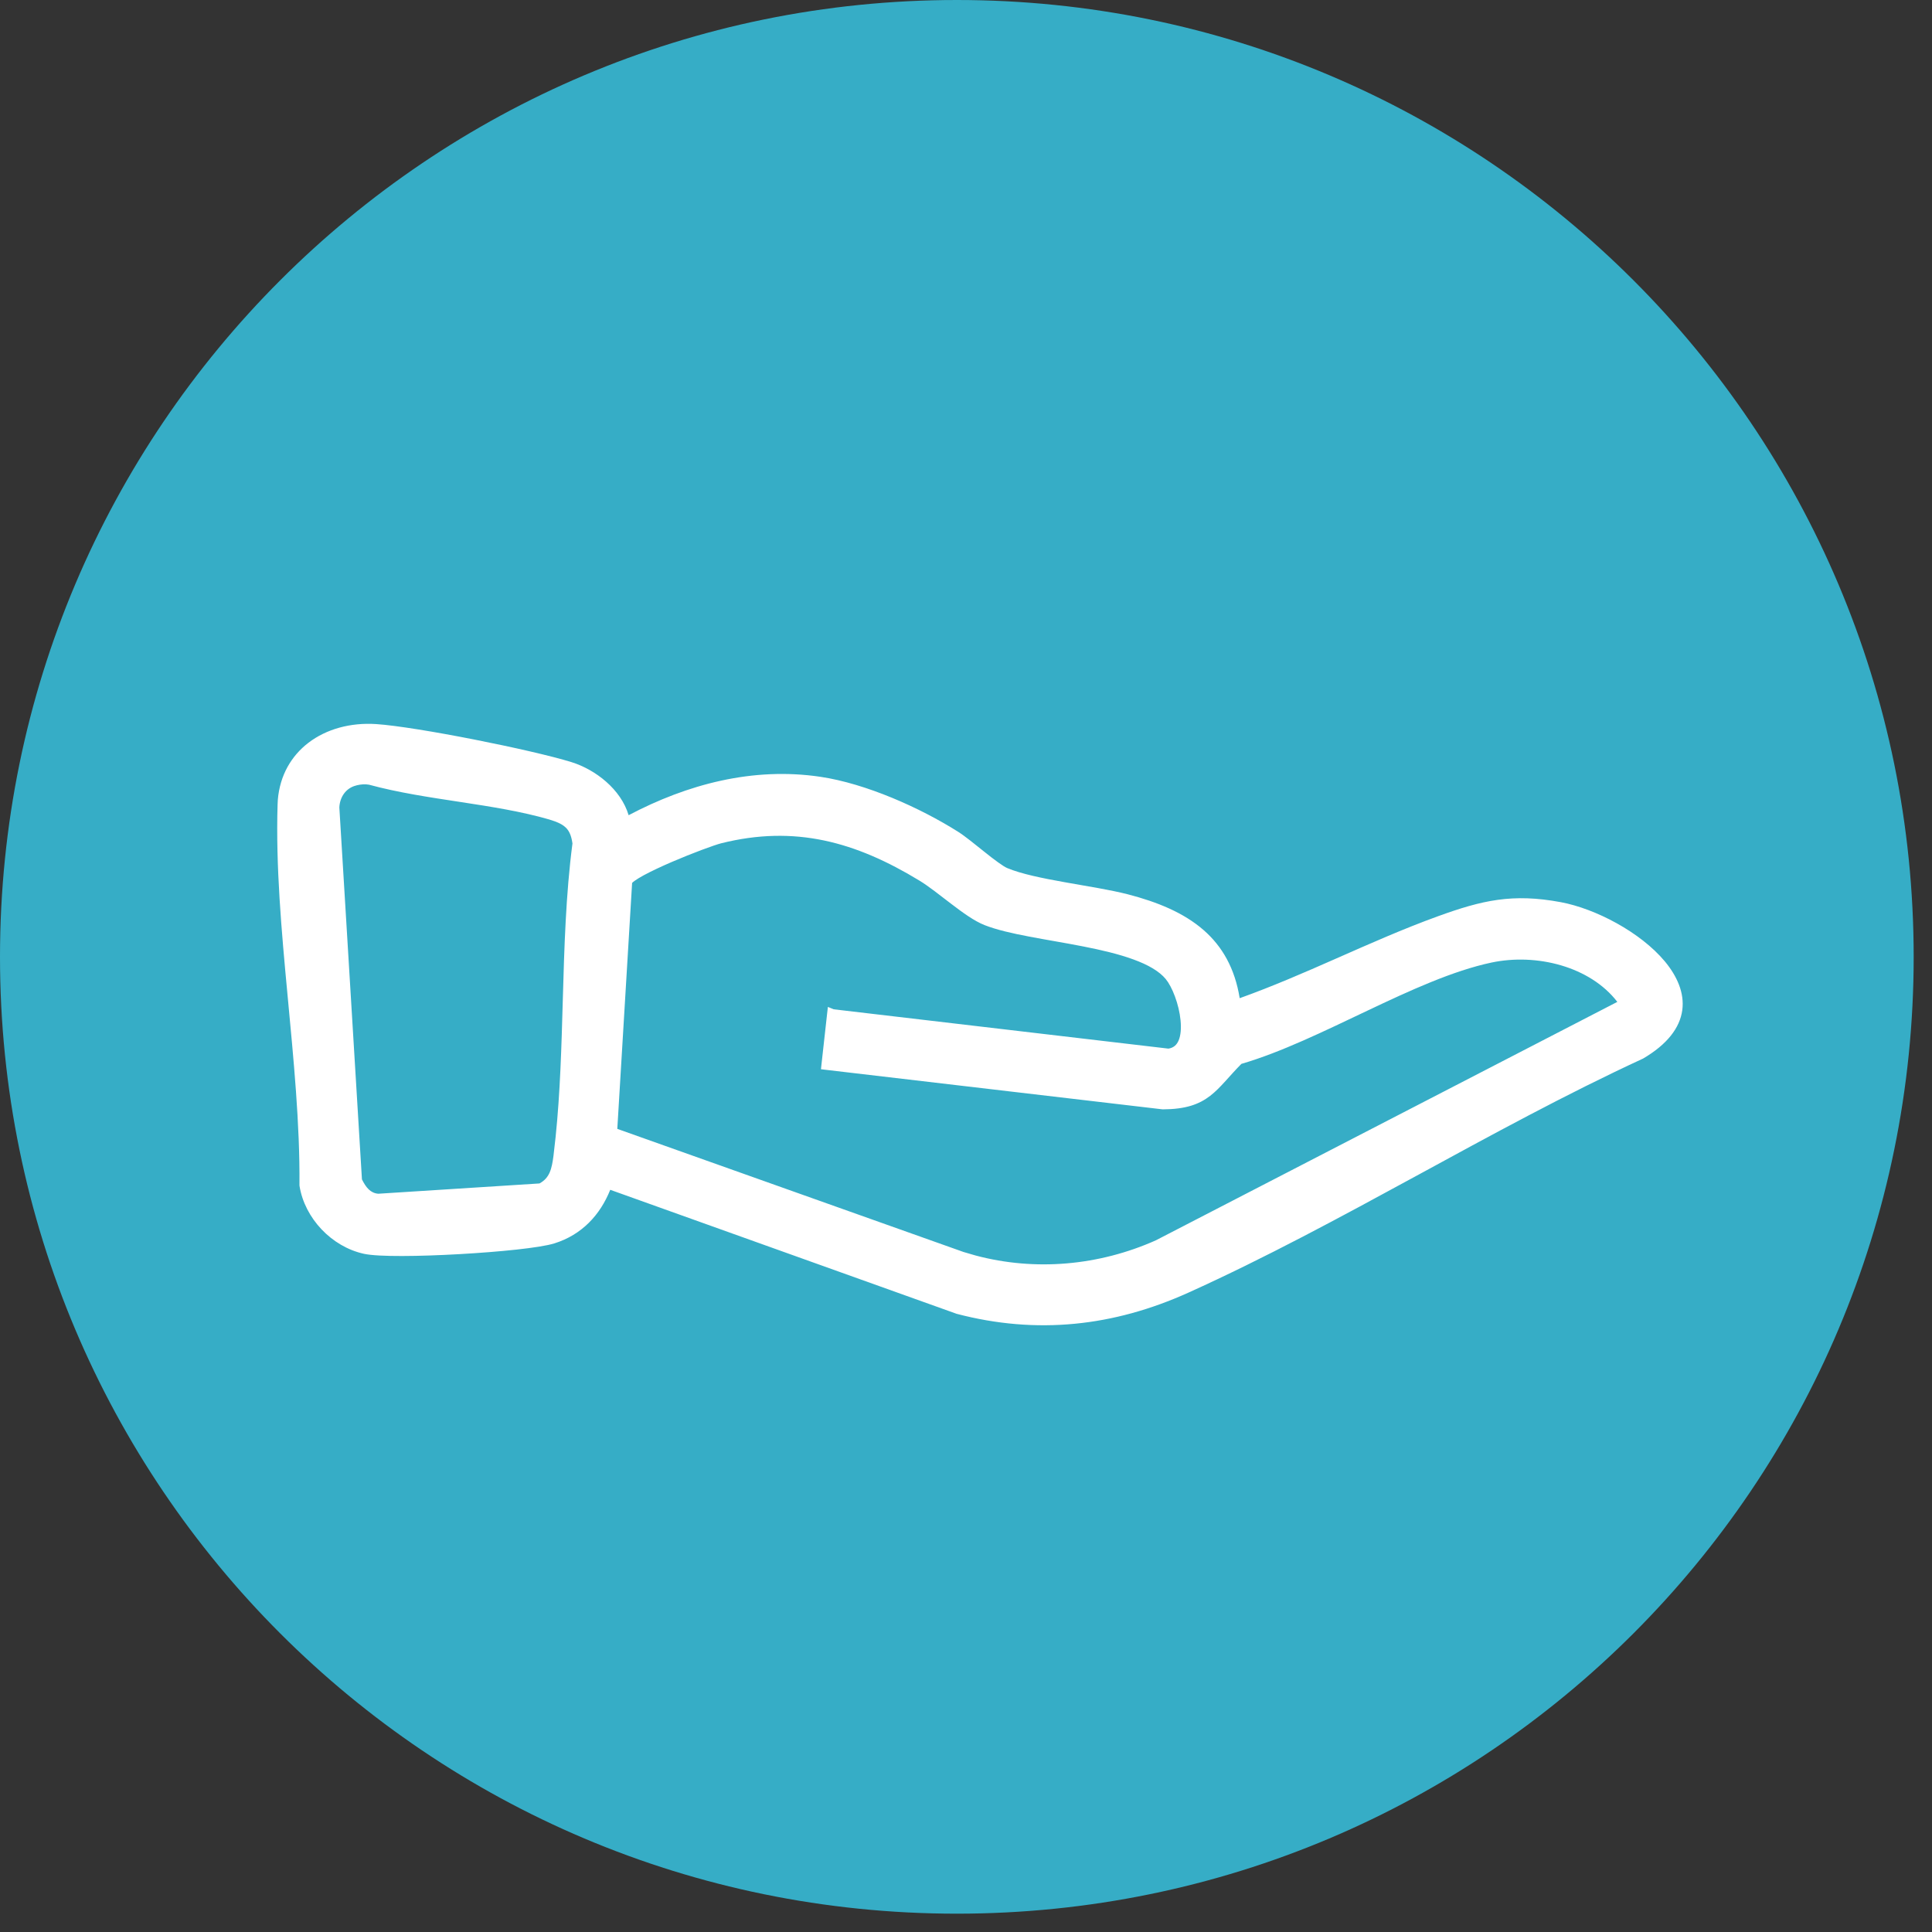 <svg width="56" height="56" viewBox="0 0 56 56" fill="none" xmlns="http://www.w3.org/2000/svg">
<rect x="0" y="0" width="56" height="56" fill="#333333" stroke="none"/>
<path d="M27.735 55.469C43.052 55.469 55.469 43.052 55.469 27.735C55.469 12.417 43.052 0 27.735 0C12.417 0 0 12.417 0 27.735C0 43.052 12.417 55.469 27.735 55.469Z" fill="#36ADC6"/>
<path d="M10.906 20.988C11.491 21.027 12.626 21.215 13.748 21.436C14.871 21.657 15.996 21.914 16.563 22.09C17.264 22.308 17.999 22.88 18.221 23.629C19.922 22.732 21.823 22.225 23.78 22.516C25.102 22.713 26.669 23.412 27.777 24.113C27.976 24.239 28.269 24.48 28.539 24.695C28.676 24.805 28.809 24.909 28.927 24.993C29.047 25.08 29.14 25.139 29.201 25.164H29.202C29.601 25.331 30.217 25.457 30.871 25.573C31.515 25.688 32.194 25.794 32.69 25.922C33.547 26.144 34.309 26.455 34.886 26.958C35.428 27.431 35.794 28.068 35.933 28.933C36.868 28.598 37.793 28.197 38.719 27.788C39.7 27.356 40.685 26.918 41.68 26.558C42.96 26.094 43.844 25.889 45.241 26.15C46.245 26.338 47.547 27.017 48.255 27.865C48.609 28.291 48.831 28.781 48.761 29.285C48.689 29.793 48.329 30.271 47.622 30.685L47.617 30.688L47.61 30.69C45.398 31.712 43.22 32.903 41.037 34.092C38.856 35.279 36.669 36.464 34.446 37.468C32.278 38.447 30.053 38.691 27.726 38.081L27.713 38.077V38.076L17.688 34.487C17.396 35.215 16.866 35.791 16.069 36.04C15.858 36.106 15.456 36.167 14.972 36.22C14.484 36.273 13.899 36.319 13.314 36.352C12.73 36.385 12.144 36.405 11.654 36.406C11.17 36.407 10.763 36.389 10.548 36.342C9.609 36.136 8.833 35.311 8.682 34.377L8.681 34.365L8.68 34.352C8.695 32.575 8.51 30.709 8.334 28.839C8.158 26.972 7.991 25.101 8.046 23.323L8.053 23.18C8.113 22.473 8.444 21.91 8.938 21.531C9.463 21.129 10.164 20.939 10.906 20.988ZM26.647 25.523C24.806 24.404 23.044 23.906 20.9 24.444C20.709 24.493 20.077 24.724 19.471 24.985C19.17 25.115 18.881 25.25 18.661 25.369C18.551 25.429 18.461 25.484 18.397 25.53C18.365 25.553 18.341 25.573 18.326 25.588C18.324 25.59 18.323 25.591 18.322 25.593L17.893 32.721L27.93 36.29L28.277 36.391C30.011 36.853 31.86 36.685 33.504 35.951L46.879 29.04C46.087 28.011 44.534 27.625 43.232 27.9C42.119 28.136 40.885 28.701 39.628 29.298C38.392 29.884 37.135 30.501 35.982 30.837C35.803 31.018 35.659 31.184 35.519 31.337C35.375 31.495 35.236 31.641 35.078 31.763C34.752 32.014 34.362 32.152 33.707 32.155L33.689 32.154L23.943 31.01L23.796 30.992L23.812 30.844L23.974 29.385L23.997 29.186L24.165 29.255L33.868 30.395C34.016 30.371 34.108 30.289 34.164 30.156C34.225 30.011 34.242 29.806 34.219 29.574C34.197 29.345 34.137 29.101 34.057 28.885C33.977 28.667 33.879 28.487 33.79 28.379C33.602 28.151 33.277 27.964 32.85 27.809C32.427 27.654 31.923 27.536 31.397 27.433C30.864 27.328 30.34 27.245 29.835 27.148C29.341 27.055 28.884 26.951 28.539 26.815C28.246 26.701 27.902 26.451 27.576 26.202C27.24 25.946 26.918 25.687 26.647 25.523ZM10.697 22.745C10.58 22.724 10.466 22.733 10.342 22.762L10.316 22.77C10.029 22.843 9.85 23.099 9.836 23.404L10.491 34.185C10.611 34.426 10.74 34.582 10.964 34.601L15.636 34.303C15.932 34.145 15.993 33.882 16.043 33.501L16.105 32.952C16.238 31.664 16.275 30.33 16.313 28.987C16.356 27.463 16.4 25.927 16.593 24.448C16.561 24.22 16.498 24.085 16.404 23.992C16.329 23.918 16.227 23.86 16.082 23.807L15.922 23.754C15.121 23.521 14.237 23.382 13.338 23.245C12.444 23.109 11.534 22.973 10.697 22.745Z" fill="white"/>
</svg>

